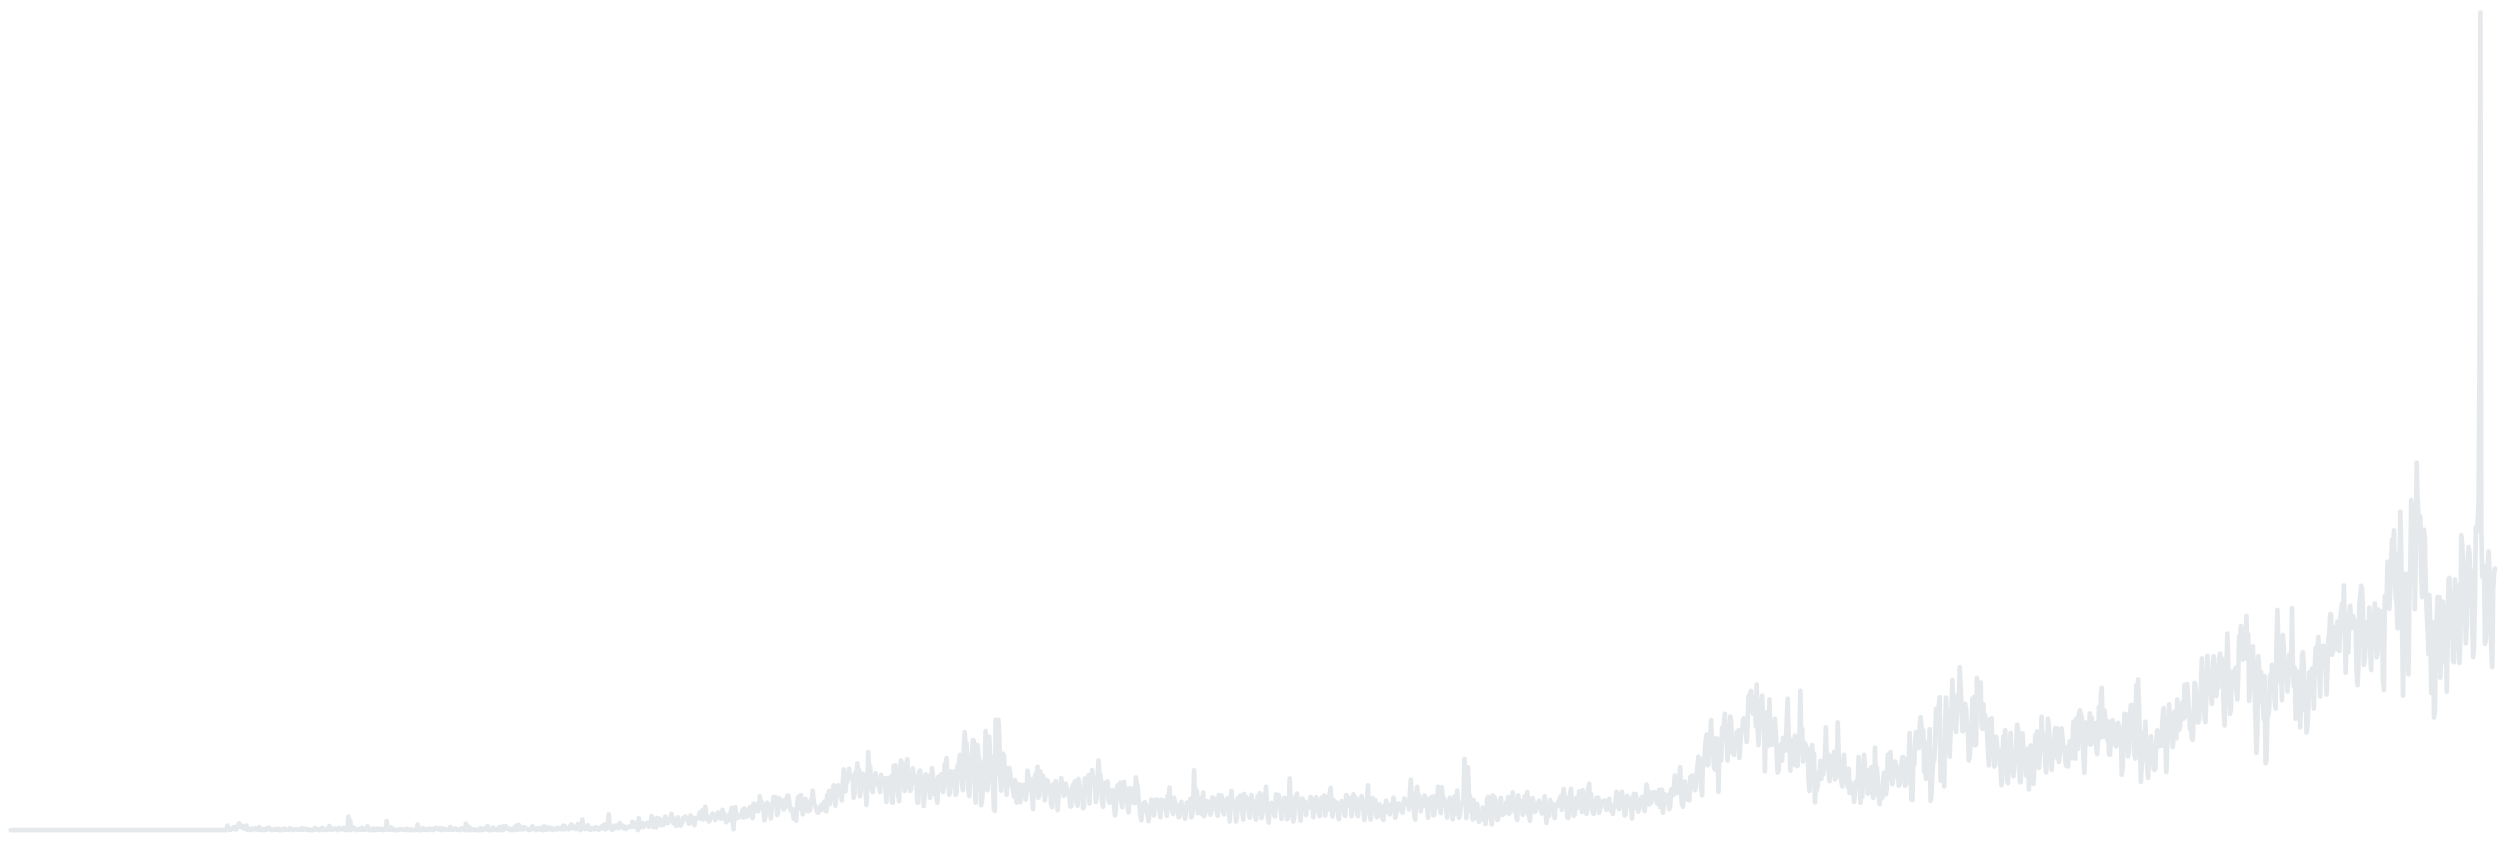 <svg width="318" height="107" viewBox="0 0 318 107" fill="none" xmlns="http://www.w3.org/2000/svg">
<g opacity="0.5" clip-path="url(#clip0_190_28933)">
<g clip-path="url(#clip1_190_28933)">
<g clip-path="url(#clip2_190_28933)">
<path d="M1.359 105.59H1.475H1.591H1.707H1.823H1.938H2.054H2.17H2.286H2.402H2.517H2.633H2.749H2.865H2.98H3.096H3.212H3.328H3.444H3.559H3.675H3.791H3.907H4.023H4.138H4.254H4.37H4.486H4.602H4.717H4.833H4.949H5.065H5.181H5.296H5.412H5.528H5.644H5.76H5.875H5.991H6.107H6.223H6.338H6.454H6.57H6.686H6.802H6.917H7.033H7.149H7.265H7.381H7.496H7.612H7.728H7.844H7.96H8.075H8.191H8.307H8.423H8.539H8.654H8.77H8.886H9.002H9.118H9.233H9.349H9.465H9.581H9.697H9.812H9.928H10.044H10.16H10.275H10.391H10.507H10.623H10.739H10.854H10.97H11.086H11.202H11.318H11.433H11.549H11.665H11.781H11.896H12.012H12.128H12.244H12.36H12.476H12.591H12.707H12.823H12.939H13.055H13.17H13.286H13.402H13.518H13.633H13.749H13.865H13.981H14.097H14.212H14.328H14.444H14.56H14.676H14.791H14.907H15.023H15.139H15.255H15.37H15.486H15.602H15.718H15.834H15.949H16.065H16.181H16.297H16.413H16.528H16.644H16.76H16.876H16.991H17.107H17.223H17.339H17.455H17.57H17.686H17.802H17.918H18.034H18.149H18.265H18.381H18.497H18.613H18.728H18.844H18.96H19.076H19.192H19.307H19.423H19.539H19.655H19.77H19.886H20.002H20.118H20.234H20.349H20.465H20.581H20.697H20.813H20.928H21.044H21.16H21.276H21.392H21.507H21.623H21.739H21.855H21.971H22.086H22.202H22.318H22.434H22.549H22.665H22.781H22.897H23.013H23.128H23.244H23.36H23.476H23.592H23.707H23.823H23.939H24.055H24.171H24.286H24.402H24.518H24.634H24.75H24.865H24.981H25.097H25.213H25.328H25.444H25.56H25.676H25.792H25.907H26.023H26.139H26.255H26.371H26.486H26.602H26.718H26.834H26.95H27.065H27.181H27.297H27.413H27.529H27.644H27.76H27.876H27.992H28.108H28.223H28.339H28.455H28.571H28.687H28.802L28.918 105.015L29.034 105.494L29.15 105.351L29.265 105.542H29.381L29.497 105.398L29.613 105.351L29.729 105.207L29.845 105.446L29.96 105.494H30.076L30.192 105.063L30.308 104.92L30.424 104.728L30.539 105.159H30.655L30.771 105.063L30.887 105.351L31.002 105.159L31.118 105.303L31.234 105.446L31.35 105.015L31.466 105.542H31.581H31.697L31.813 105.446L31.929 105.59L32.045 105.398L32.16 105.446L32.276 105.494H32.392L32.508 105.351L32.623 105.494H32.739L32.855 105.542L32.971 105.207L33.087 105.59L33.203 105.542H33.318L33.434 105.446L33.55 105.59H33.666L33.782 105.446L33.897 105.542L34.013 105.303H34.129H34.245L34.361 105.494L34.476 105.542L34.592 105.59L34.708 105.542L34.824 105.494L34.939 105.542L35.055 105.446L35.171 105.542L35.287 105.446L35.403 105.59L35.518 105.446L35.634 105.59H35.75H35.866L35.981 105.494L36.097 105.446L36.213 105.398L36.329 105.542H36.445H36.561H36.676L36.792 105.446L36.908 105.351L37.024 105.494H37.139L37.255 105.59L37.371 105.542L37.487 105.494H37.603H37.718L37.834 105.542H37.95L38.066 105.494L38.182 105.542H38.297L38.413 105.351L38.529 105.542L38.645 105.446H38.761H38.876L38.992 105.542H39.108L39.224 105.494L39.34 105.59L39.455 105.542L39.571 105.59H39.687H39.803L39.919 105.542L40.034 105.303L40.15 105.494L40.266 105.446L40.382 105.542H40.498L40.613 105.59L40.729 105.446L40.845 105.494L40.961 105.303L41.077 105.542L41.192 105.398L41.308 105.494L41.424 105.59L41.54 105.542H41.655L41.771 105.303L41.887 105.063L42.003 105.398L42.119 105.542L42.234 105.398L42.35 105.446L42.466 105.494L42.582 105.398H42.697L42.813 105.446L42.929 105.59L43.045 105.446L43.161 105.303L43.277 105.494L43.392 105.446H43.508L43.624 105.494L43.74 105.303L43.855 105.542L43.971 105.446L44.087 105.542L44.203 105.59L44.319 103.866L44.434 105.255L44.55 104.393L44.666 105.59L44.782 105.351L44.898 105.446L45.014 105.255L45.129 105.398L45.245 105.542L45.361 105.59H45.477L45.592 105.446H45.708L45.824 105.542L45.94 105.494L46.056 105.303L46.171 105.542H46.287L46.403 105.446L46.519 105.542L46.635 105.351L46.75 105.111L46.866 105.398L46.982 105.59H47.098H47.214L47.329 105.494L47.445 105.398L47.561 105.59L47.677 105.542L47.792 105.59L47.908 105.398L48.024 105.494L48.14 105.542H48.256L48.371 105.398L48.487 105.542L48.603 105.494L48.719 105.59H48.835L48.95 105.542L49.066 105.494L49.182 104.441L49.298 105.303L49.414 105.542L49.529 105.494L49.645 105.542L49.761 105.255L49.877 105.494L49.992 105.446L50.108 105.59L50.224 105.542L50.34 105.59H50.456H50.572L50.687 105.542H50.803L50.919 105.446L51.035 105.494H51.151L51.266 105.542H51.382L51.498 105.494L51.614 105.542L51.73 105.446L51.845 105.59L51.961 105.542L52.077 105.59H52.193L52.308 105.494L52.424 105.542L52.54 105.59H52.656H52.772H52.887L53.003 105.542L53.119 104.872L53.235 105.398L53.35 105.59H53.466H53.582L53.698 105.494L53.814 105.351L53.93 105.542H54.045L54.161 105.494H54.277L54.393 105.59L54.508 105.398H54.624L54.74 105.494L54.856 105.542L54.972 105.446L55.087 105.59L55.203 105.446L55.319 105.351L55.435 105.303L55.551 105.398L55.666 105.494H55.782L55.898 105.351L56.014 105.542L56.13 105.351L56.245 105.59L56.361 105.398L56.477 105.446L56.593 105.494H56.709L56.824 105.542H56.94L57.056 105.494L57.172 105.542L57.288 105.207L57.403 105.398L57.519 105.542H57.635L57.751 105.494L57.867 105.398H57.982L58.098 105.542H58.214L58.33 105.59H58.445L58.561 105.494L58.677 105.351L58.793 105.494H58.909L59.024 105.542L59.14 105.59L59.256 104.776L59.372 104.968L59.488 105.446L59.603 105.59L59.719 105.207L59.835 105.59H59.951H60.066L60.182 105.494L60.298 105.542H60.414L60.53 105.494L60.645 105.59H60.761H60.877H60.993L61.109 105.351L61.224 105.59H61.34L61.456 105.494L61.572 105.398L61.688 105.494H61.803L61.919 105.159L62.035 105.111L62.151 105.59H62.267H62.383H62.498L62.614 105.446L62.73 105.255L62.846 105.542L62.961 105.494H63.077L63.193 105.59L63.309 105.398L63.425 105.351L63.54 105.207L63.656 105.59L63.772 105.446L63.888 105.159L64.004 105.59L64.119 105.111L64.235 105.398L64.351 105.111L64.467 105.398H64.583L64.698 105.494L64.814 105.398L64.93 105.59L65.046 105.542L65.161 105.494L65.277 105.59L65.393 105.446L65.509 105.159L65.625 105.542L65.74 105.015L65.856 105.542L65.972 104.92L66.088 105.111L66.204 105.255L66.32 105.494L66.435 105.398L66.551 105.494L66.667 105.207L66.783 105.303L66.898 105.351L67.014 105.446L67.13 105.494L67.246 105.542L67.362 105.59L67.477 105.494H67.593L67.709 105.111L67.825 105.255L67.941 105.398L68.056 105.446L68.172 105.59L68.288 105.446L68.404 105.351L68.519 105.494H68.635L68.751 105.303L68.867 105.542L68.983 105.59H69.098L69.214 105.111L69.33 105.398L69.446 105.542L69.562 105.398L69.677 105.207L69.793 105.494L69.909 105.303L70.025 105.351L70.141 105.303L70.256 105.59L70.372 105.494L70.488 105.446L70.604 105.494H70.72L70.835 105.303L70.951 105.494L71.067 105.351H71.183L71.299 105.446H71.414L71.53 105.494L71.646 105.015L71.762 105.494L71.877 105.111L71.993 105.398H72.109H72.225L72.341 105.494L72.457 105.303L72.572 105.015L72.688 104.872L72.804 105.159L72.92 105.351L73.035 105.159L73.151 105.398L73.267 105.446L73.383 105.351L73.499 104.824L73.614 104.92L73.73 105.494L73.846 105.59L73.962 105.303L74.078 104.249L74.193 105.351L74.309 105.398L74.425 105.446L74.541 105.351H74.656L74.772 104.968L74.888 105.446L75.004 105.542H75.12L75.236 105.351L75.351 105.398L75.467 105.351L75.583 105.494L75.699 105.398L75.814 105.207L75.93 105.351L76.046 105.494L76.162 105.542L76.278 105.446L76.393 105.255L76.509 105.351L76.625 105.063L76.741 105.111L76.857 104.872L76.972 105.494L77.088 105.446L77.204 105.063L77.32 104.728L77.436 103.579L77.551 105.255L77.667 105.111L77.783 105.494L77.899 105.542L78.014 105.351L78.13 105.015L78.246 105.351L78.362 105.159L78.478 105.015L78.594 105.255L78.709 105.351L78.825 104.68L78.941 104.92L79.057 104.968L79.172 105.207L79.288 105.063L79.404 105.398L79.52 105.255L79.636 105.446L79.751 105.207L79.867 105.255L79.983 105.207L80.099 105.111H80.215L80.331 105.207L80.446 104.537L80.562 104.92L80.678 104.632L80.793 105.159L80.909 104.968L81.025 105.255L81.141 105.59L81.257 104.058L81.373 105.255L81.488 104.728L81.604 104.776L81.72 104.68L81.836 105.207L81.951 105.063L82.067 104.92L82.183 104.824L82.299 104.68L82.415 104.632L82.53 105.159L82.646 105.015L82.762 104.92L82.878 103.818L82.994 104.154L83.109 105.207L83.225 104.201L83.341 105.111L83.457 105.255L83.573 104.058L83.688 104.728L83.804 104.106L83.92 104.201L84.036 104.968L84.152 104.776H84.267L84.383 104.92L84.499 104.249L84.615 103.866L84.731 104.68L84.846 104.345L84.962 104.68L85.078 104.393L85.194 104.154L85.309 104.01L85.425 103.531L85.541 104.393L85.657 104.728L85.773 104.154L85.888 104.489L86.004 105.063L86.12 104.728L86.236 103.962L86.352 104.872L86.467 104.441L86.583 105.015L86.699 104.776L86.815 104.489L86.931 104.01L87.046 104.106L87.162 103.866L87.278 104.01L87.394 104.106L87.51 104.441L87.626 104.776L87.741 104.106L87.857 103.723L87.973 104.393L88.088 104.297L88.204 104.632L88.32 104.968L88.436 104.058L88.552 104.201L88.668 104.106L88.783 104.01L88.899 103.818L89.015 103.34L89.131 104.154L89.247 103.627L89.362 103.052L89.478 104.249L89.594 103.723L89.71 102.621L89.825 103.483L89.941 104.058L90.057 104.249L90.173 104.489L90.289 104.297L90.404 103.962L90.52 103.77L90.636 103.483L90.752 103.627L90.868 103.818L90.984 104.297L91.099 103.675L91.215 103.77L91.331 103.34L91.447 103.723L91.562 103.962L91.678 104.154L91.794 103.531L91.91 103.004L92.026 103.627L92.141 103.531L92.257 104.249L92.373 104.584L92.489 104.297L92.605 103.818L92.72 104.345L92.836 103.483L92.952 103.387L93.068 102.765L93.183 103.866L93.299 105.494L93.415 103.531L93.531 102.669L93.647 104.106L93.763 103.818L93.878 103.627L93.994 103.962L94.11 103.77L94.226 103.723L94.341 103.579L94.457 103.004L94.573 104.01L94.689 102.813L94.805 103.818L94.92 103.77L95.036 103.866L95.152 103.052L95.268 103.723L95.384 102.669L95.499 103.196L95.615 103.387L95.731 104.058L95.847 102.238L95.963 103.244L96.078 103.1L96.194 102.717L96.31 102.238L96.426 103.196L96.541 102.909L96.657 101.281L96.773 102.19L96.889 101.999L97.005 102.621L97.12 102.956L97.236 104.345L97.352 103.914L97.468 102.286L97.584 102.095L97.699 103.196L97.815 103.292L97.931 102.382L98.047 104.106L98.163 102.909L98.278 102.286L98.394 101.376L98.51 101.903L98.626 101.376L98.742 101.855L98.857 103.675L98.973 103.387L99.089 101.52L99.205 101.712L99.32 101.999L99.436 101.903L99.552 102.047L99.668 102.956L99.784 101.759L99.9 102.669L100.015 102.095L100.131 101.233L100.247 101.185L100.363 101.807L100.478 102.717L100.594 103.1L100.71 102.956L100.826 102.909L100.942 104.106L101.058 103.387L101.173 103.292L101.289 104.393L101.405 102.238L101.521 101.376L101.637 102.813L101.752 101.233L101.868 101.137L101.984 102.047L102.1 103.579L102.216 102.047L102.331 102.095L102.447 101.616L102.563 103.1L102.679 102.047L102.795 103.196L102.91 103.148L103.026 103.004L103.142 101.712L103.258 102.286L103.374 100.562L103.489 101.712L103.605 102.382L103.721 102.526L103.837 102.909L103.953 103.292L104.068 103.387L104.184 102.813H104.3L104.416 102.43L104.531 103.052L104.647 102.286H104.763L104.879 101.951L104.995 102.669L105.11 103.196L105.226 101.137L105.342 101.424L105.458 100.61L105.574 102.286L105.689 101.233L105.805 101.041L105.921 100.85L106.037 99.892L106.153 100.371L106.268 102.478L106.384 100.945L106.5 100.227L106.616 99.892L106.732 100.658L106.847 100.227L106.963 101.281L107.079 101.807L107.195 99.748L107.311 97.881L107.426 99.078L107.542 100.658L107.658 99.413L107.774 99.461L107.889 99.03L108.005 97.785L108.121 98.743L108.237 98.934L108.353 98.982L108.468 98.695L108.584 101.472L108.7 100.945L108.816 98.264L108.932 98.743L109.047 97.115L109.163 98.934L109.279 97.929L109.395 101.281L109.511 100.466L109.626 99.605L109.742 98.407L109.858 99.461L109.974 99.365L110.09 99.988L110.205 102.382L110.321 99.844L110.437 95.678L110.553 97.977L110.669 97.45L110.784 99.7L110.9 100.466L111.016 100.754L111.132 99.605L111.247 99.03L111.363 98.36L111.479 99.652L111.595 99.509L111.711 99.7L111.826 100.131L111.942 100.754L112.058 98.551L112.174 99.03H112.29L112.405 99.605L112.521 99.03L112.637 100.562L112.753 101.999L112.869 98.982L112.984 99.461L113.1 100.036L113.216 100.227L113.332 98.79L113.448 102.047L113.563 102.095L113.679 97.402L113.795 98.407L113.911 97.354L114.027 99.7L114.142 99.94L114.258 101.233L114.374 101.903L114.49 98.072L114.606 96.732L114.721 97.115L114.837 99.509L114.953 99.126L115.069 100.61L115.184 99.796L115.3 97.067L115.416 96.588L115.532 99.605L115.648 98.695L115.763 100.61L115.879 100.419L115.995 99.317L116.111 97.737L116.227 98.647L116.342 99.461L116.458 98.743L116.574 99.748L116.69 102.095L116.806 102.047L116.921 98.12L117.037 98.024L117.153 99.509L117.269 98.886L117.385 99.365L117.5 102.526L117.616 101.137L117.732 98.503L117.848 99.126L117.964 98.647L118.079 99.413L118.195 99.844L118.311 101.472L118.427 100.802L118.542 97.689L118.658 98.695L118.774 100.945L118.89 100.993L119.006 99.222L119.121 101.568L119.237 102.095L119.353 98.79L119.469 98.934L119.585 100.083L119.7 98.503L119.816 99.557L119.932 100.754L120.048 100.371L120.164 97.21L120.279 97.833L120.395 96.444L120.511 98.934L120.627 98.695L120.743 101.089L120.858 100.754L120.974 98.12L121.09 99.892L121.206 98.599L121.322 99.509L121.437 98.12L121.553 101.089L121.669 100.898L121.785 97.45L121.9 98.024L122.016 96.54L122.132 96.013L122.248 97.977L122.364 99.7L122.479 100.514L122.595 95.391L122.711 93.14L122.827 95.104L122.943 94.481L123.058 97.977L123.174 100.371L123.29 101.281L123.406 98.216L123.522 96.732L123.637 95.678L123.753 94.146L123.869 94.194L123.985 99.748L124.101 102.095L124.216 94.912L124.332 94.768L124.448 95.87L124.564 97.546L124.68 97.833L124.795 102.43L124.911 101.807L125.027 100.371L125.143 96.779L125.258 97.737L125.374 92.997L125.49 97.594L125.606 100.514L125.722 99.413L125.837 93.715L125.953 96.732L126.069 96.205L126.185 97.929L126.301 98.36L126.416 102.909L126.532 103.148L126.648 91.56L126.764 94.242L126.88 98.216L126.995 91.56L127.111 93.763L127.227 98.743L127.343 100.562L127.459 98.024L127.574 95.87L127.69 96.013L127.806 98.072L127.922 99.317L128.038 101.089L128.153 98.838L128.269 97.689H128.385L128.501 98.36L128.616 99.892L128.732 99.988L128.848 100.514L128.964 101.328L129.08 99.222L129.195 99.557L129.311 102.095L129.427 100.514L129.543 99.748L129.659 100.993L129.774 102.047L129.89 99.844L130.006 100.61L130.122 100.419L130.238 99.844L130.353 101.089L130.469 101.712L130.585 100.658L130.701 98.024L130.817 98.79L130.932 100.514L131.048 99.078L131.164 100.036L131.28 101.233L131.396 102.909L131.511 100.036L131.627 98.838L131.743 98.407L131.859 98.551L131.975 97.546L132.09 101.472L132.206 101.185L132.322 98.12L132.438 99.317L132.553 99.796L132.669 98.695L132.785 99.317L132.901 101.807L133.017 100.802L133.132 99.222L133.248 99.317L133.364 99.988L133.48 100.323L133.596 100.754L133.711 102.382L133.827 102.669L133.943 99.796L134.059 99.748L134.175 100.036L134.29 99.365L134.406 100.227L134.522 103.052L134.638 101.424L134.754 100.275L134.869 100.754L134.985 98.982L135.101 100.036L135.217 99.7L135.333 101.233L135.448 100.85L135.564 99.7L135.68 100.227L135.796 100.85L135.911 100.706L136.027 101.328L136.143 102.573H136.259L136.375 100.179L136.49 99.844L136.606 100.802L136.722 99.365L136.838 101.137L136.954 102.19L137.069 102.478L137.185 99.078L137.301 99.7L137.417 100.658L137.533 100.945L137.648 100.754L137.764 102.813L137.88 102.573L137.996 99.03L138.112 99.557L138.227 99.269L138.343 100.371L138.459 98.599L138.575 102.19L138.691 99.365L138.806 98.982L138.922 97.977L139.038 99.605L139.154 99.365L139.269 99.126L139.385 101.999L139.501 101.376L139.617 98.695L139.733 96.732L139.848 98.79L139.964 98.503L140.08 99.796L140.196 102.047L140.312 102.621L140.427 99.605L140.543 100.275L140.659 100.083L140.775 99.461L140.891 99.413L141.006 101.712L141.122 102.095L141.238 100.993L141.354 101.52L141.47 100.514L141.585 101.472L141.701 102.334L141.817 103.723L141.933 103.052L142.049 100.371L142.164 99.892L142.28 101.328L142.396 101.281L142.512 99.557L142.627 101.903L142.743 102.669L142.859 100.179L142.975 99.461L143.091 100.85L143.206 100.275L143.322 101.472L143.438 102.526L143.554 103.34L143.67 100.275L143.785 102.095L143.901 101.328H144.017L144.133 100.275L144.249 102.142H144.364L144.48 98.886L144.596 99.652L144.712 100.083L144.828 101.759L144.943 102.526L145.059 103.723L145.175 104.345L145.291 103.052L145.407 103.1L145.522 102.095L145.638 102.047L145.754 102.334L145.87 103.34L145.985 103.723L146.101 104.441L146.217 103.34L146.333 103.004L146.449 101.712L146.564 102.286L146.68 103.579L146.796 103.723L146.912 101.759H147.028L147.143 101.712L147.259 101.807L147.375 102.238L147.491 103.148L147.607 103.962L147.722 101.712L147.838 101.999L147.954 102.765L148.07 101.855L148.186 102.861L148.301 102.526L148.417 103.77L148.533 101.233L148.649 102.142L148.765 100.179L148.88 102.717L148.996 102.43L149.112 103.148L149.228 103.531L149.344 101.472L149.459 102.142L149.575 102.286L149.691 102.573L149.807 102.813L149.922 103.962L150.038 103.77L150.154 102.526L150.27 101.999L150.386 103.244L150.501 102.717L150.617 102.621L150.733 104.154L150.849 103.435L150.965 102.095L151.08 102.142L151.196 102.286L151.312 102.43L151.428 101.616L151.544 103.962L151.659 103.579L151.775 102.382L151.891 97.977L152.007 102.621L152.123 100.466L152.238 100.658L152.354 103.435L152.47 101.855L152.586 101.472L152.702 101.807L152.817 103.531L152.933 102.334L153.049 100.802L153.165 103.818L153.28 103.483L153.396 102.095L153.512 101.903L153.628 101.951L153.744 102.669L153.859 103.196L153.975 103.627L154.091 103.004L154.207 101.424L154.323 102.861L154.438 101.568L154.554 101.951L154.67 101.712L154.786 103.387L154.902 103.77L155.017 101.137L155.133 102.861L155.249 101.376L155.365 101.185L155.481 101.664L155.596 103.387L155.712 103.579L155.828 101.903L155.944 102.334L156.06 101.664L156.175 101.52L156.291 101.951L156.407 104.489L156.523 103.052L156.638 100.61L156.754 102.142L156.87 102.286H156.986L157.102 101.951L157.217 104.489L157.333 103.914L157.449 101.52L157.565 103.1L157.681 102.478L157.796 101.185L157.912 102.19L158.028 103.34L158.144 104.249L158.26 100.993L158.375 101.568L158.491 101.376L158.607 101.759L158.723 102.334L158.839 103.34L158.954 104.01L159.07 101.807L159.186 101.137L159.302 102.573L159.418 101.999H159.533L159.649 103.962L159.765 104.249L159.881 101.807L159.996 101.281L160.112 103.34L160.228 100.898L160.344 102.669L160.46 104.058L160.575 103.531L160.691 102.334L160.807 101.041L160.923 102.286L161.039 100.083L161.154 102.43L161.27 103.866L161.386 104.632L161.502 102.238L161.618 102.956L161.733 102.142L161.849 102.909H161.965L162.081 103.675L162.197 103.866L162.312 101.041L162.428 102.19L162.544 102.334L162.66 101.137L162.776 102.334L162.891 103.004L163.007 104.154L163.123 102.382L163.239 102.286L163.354 101.472L163.47 102.286L163.586 101.568L163.702 104.201L163.818 104.106L163.933 103.148L164.049 99.03L164.165 102.238L164.281 102.669L164.397 103.196L164.512 104.489L164.628 104.01L164.744 101.376L164.86 102.334L164.976 100.945L165.091 102.142L165.207 101.664L165.323 103.34L165.439 104.393L165.555 101.903L165.67 101.568L165.786 102.334L165.902 102.621L166.018 101.999L166.134 103.675L166.249 102.669L166.365 102.382L166.481 102.669L166.597 101.999L166.713 101.376L166.828 101.712L166.944 102.717L167.06 103.962L167.176 102.095L167.291 101.855L167.407 101.424L167.523 102.095L167.639 102.861L167.755 103.435L167.87 103.818L167.986 101.903L168.102 101.472L168.218 101.712L168.334 101.568L168.449 101.185L168.565 103.723L168.681 102.861L168.797 102.573L168.913 102.956L169.028 101.424L169.144 100.945L169.26 100.227L169.376 102.909L169.492 103.866L169.607 101.712L169.723 102.286L169.839 102.909L169.955 102.047L170.071 102.142L170.186 103.579L170.302 104.201L170.418 102.286L170.534 102.861L170.649 101.903L170.765 101.999L170.881 102.478L170.997 103.627L171.113 103.77L171.228 101.137L171.344 101.233L171.46 102.478L171.576 101.472L171.692 102.142L171.807 102.43L171.923 103.818L172.039 102.43L172.155 101.041L172.271 101.616L172.386 101.807L172.502 101.52L172.618 103.483L172.734 103.818L172.85 102.382L172.965 102.526L173.081 101.807L173.197 101.281L173.313 102.382L173.429 103.148L173.544 104.297L173.66 102.19L173.776 102.286L173.892 101.568L174.007 99.892L174.123 103.292L174.239 103.818L174.355 104.249L174.471 102.717L174.586 101.52L174.702 102.334L174.818 102.142L174.934 101.759L175.05 103.675L175.165 103.962L175.281 102.334L175.397 102.956L175.513 102.334L175.629 103.675L175.744 103.483L175.86 104.106L175.976 104.297L176.092 102.573L176.208 102.621L176.323 101.855L176.439 103.292L176.555 102.717L176.671 103.052L176.787 103.579L176.902 102.478L177.018 102.19L177.134 103.004L177.25 101.472L177.365 102.095L177.481 104.01L177.597 103.435L177.713 102.765L177.829 102.573L177.944 102.19L178.06 102.621L178.176 102.813L178.292 103.196L178.408 103.387L178.523 102.286L178.639 101.568L178.755 102.095L178.871 101.999L178.987 101.951L179.102 102.142L179.218 102.956L179.334 100.993L179.45 99.174L179.566 101.712L179.681 102.19L179.797 101.951L179.913 103.866L180.029 104.249L180.145 100.898L180.26 100.083L180.376 101.52L180.492 101.137L180.608 101.807L180.723 103.196L180.839 102.047L180.955 101.855L181.071 102.526L181.187 101.185L181.302 101.424L181.418 102.334L181.534 102.382L181.65 104.01L181.766 101.664L181.881 102.717L181.997 101.472H182.113L182.229 101.328L182.345 103.723L182.46 103.579L182.576 101.281L182.692 101.999L182.808 102.286L182.924 100.083L183.039 101.041L183.155 102.956L183.271 103.435L183.387 100.131L183.503 101.328L183.618 101.424L183.734 101.999L183.85 102.334L183.966 102.909L184.082 104.01L184.197 101.903L184.313 102.478L184.429 101.472L184.545 102.095L184.66 101.807L184.776 104.201L184.892 103.435L185.008 101.281L185.124 101.903L185.239 103.483L185.355 100.562L185.471 102.238L185.587 104.01L185.703 103.531L185.818 102.526L185.934 102.238L186.05 102.19L186.166 101.424L186.282 96.54L186.397 99.988L186.513 104.058L186.629 101.951L186.745 97.594L186.861 101.616L186.976 101.233L187.092 103.196H187.208L187.324 104.249L187.44 101.759L187.555 103.435L187.671 104.058L187.787 102.621L187.903 102.286L188.018 104.058L188.134 104.537L188.25 103.483L188.366 103.435L188.482 104.201L188.597 102.717L188.713 103.052L188.829 103.818L188.945 104.824L189.061 103.723L189.176 101.664L189.292 101.376L189.408 102.813L189.524 103.148L189.64 104.058L189.755 104.872L189.871 101.185L189.987 102.142L190.103 101.376L190.219 102.047L190.334 103.387L190.45 104.297L190.566 104.201L190.682 101.951L190.798 102.286L190.913 101.472L191.029 103.004L191.145 103.675L191.261 103.531L191.376 103.435L191.492 103.196L191.608 102.047L191.724 102.813L191.84 101.376L191.955 103.531L192.071 103.1L192.187 103.196L192.303 103.148L192.419 100.802L192.534 102.382L192.65 102.478L192.766 101.855L192.882 103.866L192.998 104.297L193.113 101.185L193.229 101.951L193.345 102.142L193.461 101.903L193.577 102.286L193.692 103.627L193.808 103.387L193.924 101.328L194.04 102.238L194.156 101.233L194.271 100.754L194.387 103.531L194.503 103.77L194.619 104.393L194.734 101.616L194.85 101.807L194.966 101.52L195.082 102.142L195.198 103.292L195.313 103.196L195.429 102.765L195.545 102.478L195.661 102.095L195.777 101.855L195.892 102.238L196.008 102.956L196.124 103.483L196.24 102.765L196.356 102.813L196.471 101.281L196.587 102.669L196.703 104.68L196.819 103.483L196.935 102.669L197.05 103.77L197.166 101.759L197.282 102.238L197.398 102.621L197.514 102.238L197.629 102.669L197.745 104.058L197.861 102.382L197.977 102.526L198.092 102.573L198.208 102.047L198.324 101.807L198.44 101.472L198.556 101.281L198.671 103.004L198.787 101.281L198.903 100.371L199.019 101.712L199.135 101.424L199.25 102.19L199.366 103.962L199.482 104.058L199.598 102.238L199.714 100.945L199.829 100.323L199.945 102.142L200.061 103.004L200.177 103.77L200.293 103.675L200.408 102.526L200.524 101.472L200.64 102.765L200.756 102.286L200.872 100.658L200.987 102.19L201.103 102.142L201.219 103.292L201.335 100.514L201.451 101.52L201.566 102.382L201.682 101.759L201.798 103.531L201.914 102.909L202.029 100.371L202.145 99.7L202.261 102.382L202.377 100.993L202.493 102.621L202.608 103.435L202.724 103.531L202.84 102.813L202.956 102.526L203.072 101.472L203.187 101.759L203.303 101.472L203.419 103.387L203.535 102.956L203.651 101.951H203.766L203.882 102.142L203.998 102.095L204.114 101.807L204.23 102.669L204.345 103.004L204.461 102.526L204.577 101.951L204.693 101.616L204.809 102.43L204.924 103.1L205.04 102.813L205.156 103.531L205.272 102.43L205.387 102.669L205.503 102.047L205.619 100.706L205.735 102.334L205.851 102.142L205.966 102.909L206.082 101.089L206.198 102.095L206.314 100.706L206.43 101.903L206.545 101.52L206.661 103.723L206.777 103.531L206.893 101.424L207.009 101.233L207.124 102.478L207.24 101.568L207.356 101.903L207.472 102.526L207.588 104.106L207.703 101.807L207.819 100.993L207.935 101.137L208.051 100.993L208.167 101.999L208.282 102.956L208.398 103.244L208.514 102.286L208.63 101.712L208.745 101.616L208.861 101.376L208.977 102.478L209.093 102.813L209.209 103.148L209.324 101.041L209.44 99.796L209.556 100.466L209.672 100.706L209.788 102.334L209.903 101.807L210.019 102.095L210.135 100.802L210.251 101.376L210.367 101.472L210.482 100.754L210.598 101.424L210.714 102.047L210.83 102.238L210.946 101.712L211.061 100.466L211.177 102.669L211.293 101.472L211.409 100.466L211.525 103.387L211.64 102.573L211.756 101.041L211.872 102.142L211.988 101.472L212.103 101.185L212.219 101.089L212.335 102.909L212.451 102.573L212.567 100.419L212.682 100.371L212.798 101.137L212.914 100.419L213.03 98.647L213.146 100.419L213.261 100.898L213.377 99.365L213.493 99.461L213.609 98.647L213.725 97.594L213.84 100.993L213.956 102.334L214.072 102.621L214.188 100.514L214.304 99.413L214.419 100.658L214.535 100.036L214.651 101.712L214.767 100.466L214.883 101.807L214.998 98.838L215.114 99.509L215.23 98.647L215.346 99.413L215.461 99.557L215.577 100.514L215.693 100.275L215.809 98.407L215.925 97.402L216.04 96.253L216.156 96.636L216.272 97.498L216.388 99.94L216.504 101.185L216.619 96.54L216.735 97.067L216.851 95.678L216.967 94.194L217.083 93.428L217.198 97.354L217.314 97.162L217.43 93.476L217.546 93.715L217.662 91.608L217.777 95.966L217.893 93.811L218.009 97.546L218.125 97.881L218.241 96.253L218.356 93.907L218.472 95.439L218.588 100.706L218.704 94.625L218.82 94.002L218.935 96.732L219.051 92.566L219.167 93.523L219.283 92.087L219.398 90.794L219.514 93.667L219.63 94.385L219.746 96.732L219.862 93.907L219.977 93.763L220.093 91.129L220.209 91.943L220.325 95.726L220.441 94.29L220.556 96.013L220.672 94.816L220.788 95.151L220.904 93.14L221.02 94.05L221.135 92.901L221.251 96.396L221.367 94.673L221.483 92.805L221.599 92.901L221.714 91.56L221.83 91.369L221.946 91.417L222.062 92.901L222.178 94.385L222.293 92.231L222.409 88.544L222.525 88.783L222.641 88.017L222.756 87.873L222.872 90.267L222.988 90.794L223.104 88.687L223.22 89.31L223.335 92.374L223.451 87.059L223.567 92.757L223.683 94.768L223.799 92.566L223.914 91.369L224.03 89.406L224.146 88.496L224.262 91.321L224.378 91.656L224.493 98.12L224.609 91.704L224.725 90.794L224.841 90.555L224.957 94.864L225.072 88.975L225.188 93.859L225.304 93.811L225.42 94.721L225.536 92.949L225.651 93.045L225.767 91.417L225.883 93.284L225.999 95.774L226.114 98.264L226.23 98.024L226.346 95.726L226.462 95.487L226.578 94.625L226.693 96.732L226.809 93.859L226.925 94.816L227.041 95.487L227.157 94.864L227.272 91.752L227.388 88.879L227.504 93.332L227.62 94.673L227.736 98.024L227.851 96.349L227.967 94.146L228.083 97.258L228.199 96.875L228.315 93.571L228.43 94.625L228.546 97.45L228.662 97.402L228.778 94.194L228.894 93.859L229.009 87.873L229.125 95.104L229.241 92.71L229.357 96.875L229.472 96.396L229.588 94.529L229.704 94.864L229.82 96.253L229.936 95.199L230.051 99.269L230.167 100.61L230.283 98.216L230.399 98.36L230.515 94.768L230.63 97.546L230.746 95.87L230.862 102.047L230.978 100.036L231.094 100.466L231.209 99.988L231.325 98.264L231.441 98.934L231.557 96.779L231.673 99.078L231.788 97.162L231.904 98.503L232.02 97.546L232.136 96.253L232.252 92.518L232.367 96.971L232.483 95.87L232.599 98.024L232.715 99.365L232.83 97.881L232.946 96.54L233.062 96.109L233.178 98.312L233.294 95.63L233.409 99.126L233.525 98.599L233.641 98.79L233.757 91.895L233.873 95.582L233.988 97.641L234.104 97.737L234.22 99.365L234.336 100.036L234.452 98.503L234.567 96.013L234.683 98.743L234.799 99.317L234.915 98.695L235.031 100.083L235.146 97.785L235.262 100.85L235.378 99.509L235.494 100.802L235.61 99.892L235.725 100.514L235.841 101.999L235.957 100.658L236.073 99.413L236.189 99.94L236.304 99.7L236.42 96.301L236.536 98.743L236.652 102.095L236.767 100.466L236.883 101.376L236.999 98.312L237.115 96.013L237.231 97.929L237.346 98.312L237.462 98.647L237.578 100.945L237.694 99.605L237.81 97.929L237.925 97.881L238.041 97.594L238.157 100.85L238.273 101.472L238.389 100.85L238.504 95.104L238.62 100.706L238.736 97.641L238.852 99.317L238.968 101.328L239.083 102.286L239.199 100.993L239.315 100.275L239.431 101.472L239.547 99.078L239.662 98.264L239.778 98.599L239.894 101.041L240.01 100.131L240.125 96.013L240.241 96.684L240.357 98.934L240.473 95.678L240.589 98.12L240.704 99.748L240.82 98.982L240.936 98.743L241.052 96.875L241.168 97.258L241.283 98.743L241.399 97.689L241.515 99.94L241.631 99.796L241.747 99.078L241.862 97.21L241.978 96.301H242.094L242.21 96.827L242.326 99.94L242.441 99.844L242.557 96.588L242.673 97.498L242.789 96.827L242.905 93.236L243.02 97.737L243.136 101.712L243.252 101.759L243.368 96.923L243.483 97.306L243.599 94.529L243.715 93.14L243.831 93.188L243.947 93.667L244.062 95.151L244.178 92.47L244.294 91.225L244.41 92.374L244.526 93.667L244.641 92.901L244.757 98.168L244.873 98.024L244.989 99.078L245.105 94.481L245.22 96.109L245.336 97.594L245.452 92.757L245.568 101.855L245.684 101.041L245.799 98.455L245.915 96.684H246.031L246.147 94.481L246.263 90.172L246.378 90.89L246.494 92.47L246.61 89.741L246.726 88.687L246.841 99.317L246.957 94.098L247.073 94.673L247.189 95.87L247.305 100.036L247.42 92.326L247.536 88.735L247.652 91.513L247.768 90.363L247.884 91.56L247.999 96.253L248.115 93.045L248.231 89.98L248.347 86.485L248.463 89.98H248.578L248.694 92.566L248.81 93.093L248.926 90.315L249.042 88.352L249.157 89.597L249.273 84.857L249.389 87.155L249.505 89.885L249.621 92.997H249.736L249.852 89.837L249.968 89.549L250.084 90.315L250.199 92.422L250.315 92.853L250.431 96.732L250.547 96.253L250.663 94.529L250.778 92.183L250.894 88.879L251.01 91.704L251.126 88.639L251.242 94.816L251.357 94.721L251.473 86.245L251.589 89.789L251.705 89.98L251.821 88.448L251.936 86.82L252.052 92.326L252.168 92.71L252.284 89.597L252.4 92.518L252.515 90.986L252.631 91.991L252.747 92.997L252.863 95.439L252.979 97.354L253.094 91.513L253.21 95.008L253.326 91.369L253.442 95.295L253.557 95.391L253.673 97.498L253.789 97.258L253.905 93.715L254.021 94.721L254.136 95.822L254.252 96.109L254.368 95.439L254.484 98.216L254.6 99.892L254.715 96.492L254.831 93.667L254.947 95.63L255.063 92.901L255.179 95.343L255.294 99.413L255.41 99.605L255.526 95.056L255.642 94.673L255.758 93.236L255.873 98.264L255.989 96.492L256.105 98.743L256.221 97.689L256.337 95.678L256.452 94.912L256.568 92.183L256.684 92.662L256.8 95.056L256.915 99.461L257.031 99.509L257.147 96.827L257.263 93.284L257.379 95.391L257.494 95.774L257.61 95.87L257.726 98.647L257.842 98.12L257.958 95.247L258.073 100.419L258.189 95.391L258.305 94.816L258.421 98.264L258.537 98.168L258.652 99.7L258.768 97.594L258.884 93.523L259 95.918L259.116 93.045L259.231 93.667L259.347 97.689L259.463 95.966L259.579 95.295L259.695 91.177L259.81 94.864L259.926 93.859L260.042 93.476L260.158 97.019L260.274 98.264L260.389 95.535L260.505 91.417L260.621 92.518L260.737 95.726L260.852 95.151L260.968 97.929L261.084 95.151L261.2 96.444L261.316 93.667L261.431 92.614L261.547 93.619L261.663 92.662L261.779 96.109L261.895 96.923L262.01 95.822L262.126 94.385L262.242 92.662L262.358 94.002L262.474 94.912L262.589 94.96L262.705 96.684L262.821 97.402L262.937 97.067L263.053 97.498L263.168 95.008L263.284 94.29L263.4 96.157L263.516 96.444L263.632 94.05L263.747 91.8L263.863 95.295L263.979 96.492L264.095 91.417L264.21 93.715L264.326 95.247L264.442 90.842L264.558 90.363L264.674 90.842L264.789 91.225L264.905 93.093L265.021 96.444L265.137 98.312L265.253 94.338L265.368 91.895L265.484 94.625L265.6 92.326L265.716 92.805L265.832 90.746L265.947 94.721L266.063 91.273L266.179 94.385L266.295 91.943L266.411 94.002L266.526 91.991L266.642 95.104L266.758 95.918L266.874 93.763L266.99 89.932L267.105 93.907L267.221 88.639L267.337 87.49L267.453 91.608L267.568 93.715L267.684 90.363L267.8 91.56L267.916 91.8L268.032 94.05L268.147 91.752L268.263 95.918L268.379 96.013L268.495 94.433L268.611 93.667L268.726 91.608L268.842 92.853L268.958 92.566L269.074 94.816L269.19 94.96L269.305 92.231L269.421 91.943L269.537 92.614L269.653 93.859L269.769 92.662L269.884 98.551L270 97.689L270.116 93.619L270.232 90.794L270.348 92.614L270.463 92.326L270.579 90.89L270.695 96.205L270.811 95.678L270.926 91.273L271.042 89.693L271.158 90.459L271.274 91.034L271.39 89.645L271.505 96.013L271.621 96.492L271.737 87.155L271.853 88.879L271.969 86.437L272.084 89.932L272.2 94.242L272.316 99.461L272.432 97.354L272.548 93.14L272.663 94.768L272.779 96.636L272.895 91.8L273.011 95.343L273.127 97.641L273.242 98.934L273.358 96.444L273.474 96.349L273.59 93.667L273.706 95.391L273.821 96.013L273.937 97.737L274.053 97.929L274.169 97.737L274.284 94.194L274.4 92.901L274.516 94.29L274.632 94.912L274.748 94.05L274.863 94.864L274.979 93.332L275.095 91.129L275.211 90.076L275.327 94.864L275.442 94.768L275.558 98.216L275.674 94.912L275.79 92.997L275.906 89.597L276.021 92.183L276.137 92.949L276.253 90.89L276.369 95.008L276.485 93.619L276.6 90.507L276.716 93.38L276.832 93.907L276.948 88.975L277.064 92.757L277.179 92.853L277.295 92.422L277.411 90.89L277.527 89.645L277.642 89.31L277.758 91.417L277.874 87.107L277.99 91.177L278.106 90.89L278.221 87.011L278.337 89.262L278.453 90.603L278.569 92.757L278.685 91.129L278.8 94.002L278.916 94.098L279.032 91.56L279.148 86.868L279.264 87.107L279.379 90.986L279.495 91.417L279.611 91.895L279.727 91.56L279.843 89.023L279.958 87.347L280.074 83.755L280.19 88.687L280.306 86.724L280.422 91.225L280.537 91.848L280.653 88.209L280.769 83.42L280.885 86.916L281 87.778L281.116 85.383L281.232 88.113L281.348 89.549L281.464 84.33L281.579 83.468L281.695 85.862L281.811 87.059L281.927 88.544L282.043 86.389L282.158 87.442L282.274 83.612L282.39 83.133L282.506 86.676L282.622 83.755L282.737 85.383L282.853 90.315L282.969 92.279L283.085 85.479L283.201 84.809L283.316 80.595L283.432 84.474L283.548 88.017L283.664 90.794L283.78 90.22L283.895 85.431L284.011 85.527L284.127 85.862L284.243 86.245L284.359 84.953L284.474 87.778L284.59 88.975L284.706 85.862L284.822 80.93L284.937 80.978L285.053 79.638L285.169 80.5L285.285 83.899L285.401 83.42L285.516 82.894L285.632 81.314L285.748 78.345L285.864 83.851L285.98 80.691L286.095 89.166L286.211 87.538L286.327 86.676L286.443 84.857L286.559 82.223L286.674 85.192L286.79 87.634L286.906 91.752L287.022 95.774L287.138 93.188L287.253 83.468L287.369 85.001L287.485 86.772L287.601 85.479L287.717 89.31L287.832 89.406L287.948 91.465L288.064 86.006L288.18 97.067L288.295 96.732L288.411 90.89L288.527 91.034L288.643 90.124L288.759 85.958L288.874 87.155L288.99 84.57L289.106 85.91L289.222 86.437L289.338 89.118L289.453 90.124L289.569 81.601L289.685 77.579L289.801 82.032L289.917 86.676L290.032 83.468L290.148 84.857L290.264 89.07L290.38 80.787L290.496 82.319L290.611 85.096L290.727 84.426L290.843 85.096L290.959 87.969L291.075 86.485L291.19 83.277L291.306 83.708L291.422 85.431L291.538 77.339L291.653 84.905L291.769 87.251L291.885 84.905L292.001 91.417L292.117 86.293L292.232 89.597L292.348 87.49L292.464 85.383L292.58 92.518L292.696 89.262L292.811 83.42L292.927 82.989L293.043 84.617L293.159 90.315L293.275 87.155L293.39 93.188L293.506 92.374L293.622 89.932L293.738 85.527L293.854 86.581L293.969 87.586L294.085 85.048L294.201 86.629L294.317 90.124L294.433 85.24L294.548 82.415L294.664 82.319L294.78 82.511L294.896 81.026L295.011 85.479L295.127 88.592L295.243 82.846L295.359 82.702L295.475 82.127L295.59 82.942L295.706 82.223L295.822 85.24L295.938 88.352L296.054 85.096L296.169 81.074L296.285 80.691L296.401 78.105L296.517 78.153L296.633 83.277L296.748 82.846L296.864 80.978L296.98 82.606L297.096 79.733L297.212 80.595L297.327 79.063L297.443 82.654L297.559 82.798L297.675 78.728L297.791 77.77L297.906 76.765L298.022 80.26L298.138 74.466L298.254 80.021L298.369 85.575L298.485 78.441L298.601 80.164L298.717 82.989L298.833 77.866L298.948 77.052L299.064 79.925L299.18 79.638L299.296 78.345L299.412 78.728L299.527 79.111L299.643 80.069L299.759 85.383L299.875 87.155L299.991 84.809L300.106 76.861L300.222 75.855L300.338 74.514L300.454 74.945L300.57 77.627L300.685 84.57L300.801 83.851L300.917 81.266L301.033 79.111L301.149 81.888L301.264 81.074L301.38 77.291L301.496 83.133L301.612 85.24L301.728 79.638L301.843 81.074L301.959 78.68L302.075 76.765L302.191 79.494L302.306 83.612L302.422 82.894L302.538 77.531L302.654 77.77H302.77H302.885L303.001 80.547L303.117 86.581L303.233 87.778L303.349 75.807L303.464 75.855L303.58 76.19L303.696 71.45L303.812 76.286L303.928 77.435L304.043 74.993L304.159 71.115L304.275 68.625L304.391 72.551L304.507 67.476L304.622 73.269L304.738 75.951L304.854 76.717L304.97 79.925L305.086 70.396L305.201 73.892L305.317 65.082L305.433 69.87L305.549 79.877L305.664 88.496L305.78 82.606L305.896 76.573L306.012 72.982L306.128 75.568L306.243 77.196L306.359 85.767L306.475 76.19L306.591 71.881L306.707 63.597L306.822 65.129L306.938 69.439L307.054 68.05L307.17 77.483L307.286 70.54L307.401 58.857L307.517 63.645L307.633 65.417L307.749 66.183L307.865 65.704L307.98 73.126L308.096 75.951L308.212 68.242L308.328 67.38L308.444 68.481L308.559 74.61L308.675 77.674L308.791 80.26L308.907 83.181L309.022 75.711L309.138 80.164L309.254 88.161L309.37 82.989L309.486 79.159L309.601 91.273L309.717 90.507L309.833 83.085L309.949 78.489L310.065 75.951L310.18 79.781L310.296 75.951L310.412 86.198L310.528 83.468L310.644 84.186L310.759 76.525L310.875 77.914L310.991 80.164L311.107 80.739L311.223 87.969L311.338 82.175L311.454 73.748L311.57 73.509L311.686 77.818L311.802 75.328L311.917 78.68L312.033 84.091L312.149 84.234L312.265 73.7L312.38 75.663L312.496 75.328L312.612 74.466L312.728 81.505L312.844 84.33L312.959 81.17L313.075 68.098L313.191 69.343L313.307 71.498L313.423 73.126L313.538 77.674L313.654 81.84L313.77 79.35L313.886 72.407L314.002 69.582L314.117 70.253L314.233 73.7L314.349 72.599L314.465 79.398L314.581 83.564L314.696 82.223L314.812 76.238L314.928 67.045L315.044 67.619L315.16 66.326L315.275 63.885L315.391 47.03L315.507 1.59L315.623 67.14L315.738 73.365L315.854 72.024L315.97 71.977L316.086 81.888L316.202 81.409L316.317 73.892L316.433 72.12L316.549 70.157L316.665 72.599L316.781 79.015L316.896 82.367L317.012 84.857L317.128 75.137L317.244 72.934L317.36 72.312" stroke="#CED4DA" stroke-width="0.6" stroke-linecap="round" stroke-linejoin="round"/>
</g>
</g>
</g>
<defs>
<clipPath id="clip0_190_28933">
<rect width="317" height="106" fill="white" transform="translate(0.691 0.59)"/>
</clipPath>
<clipPath id="clip1_190_28933">
<rect width="317" height="106" fill="white" transform="translate(0.691 0.59)"/>
</clipPath>
<clipPath id="clip2_190_28933">
<rect width="317" height="106" fill="white" transform="translate(0.691 0.59)"/>
</clipPath>
</defs>
</svg>
